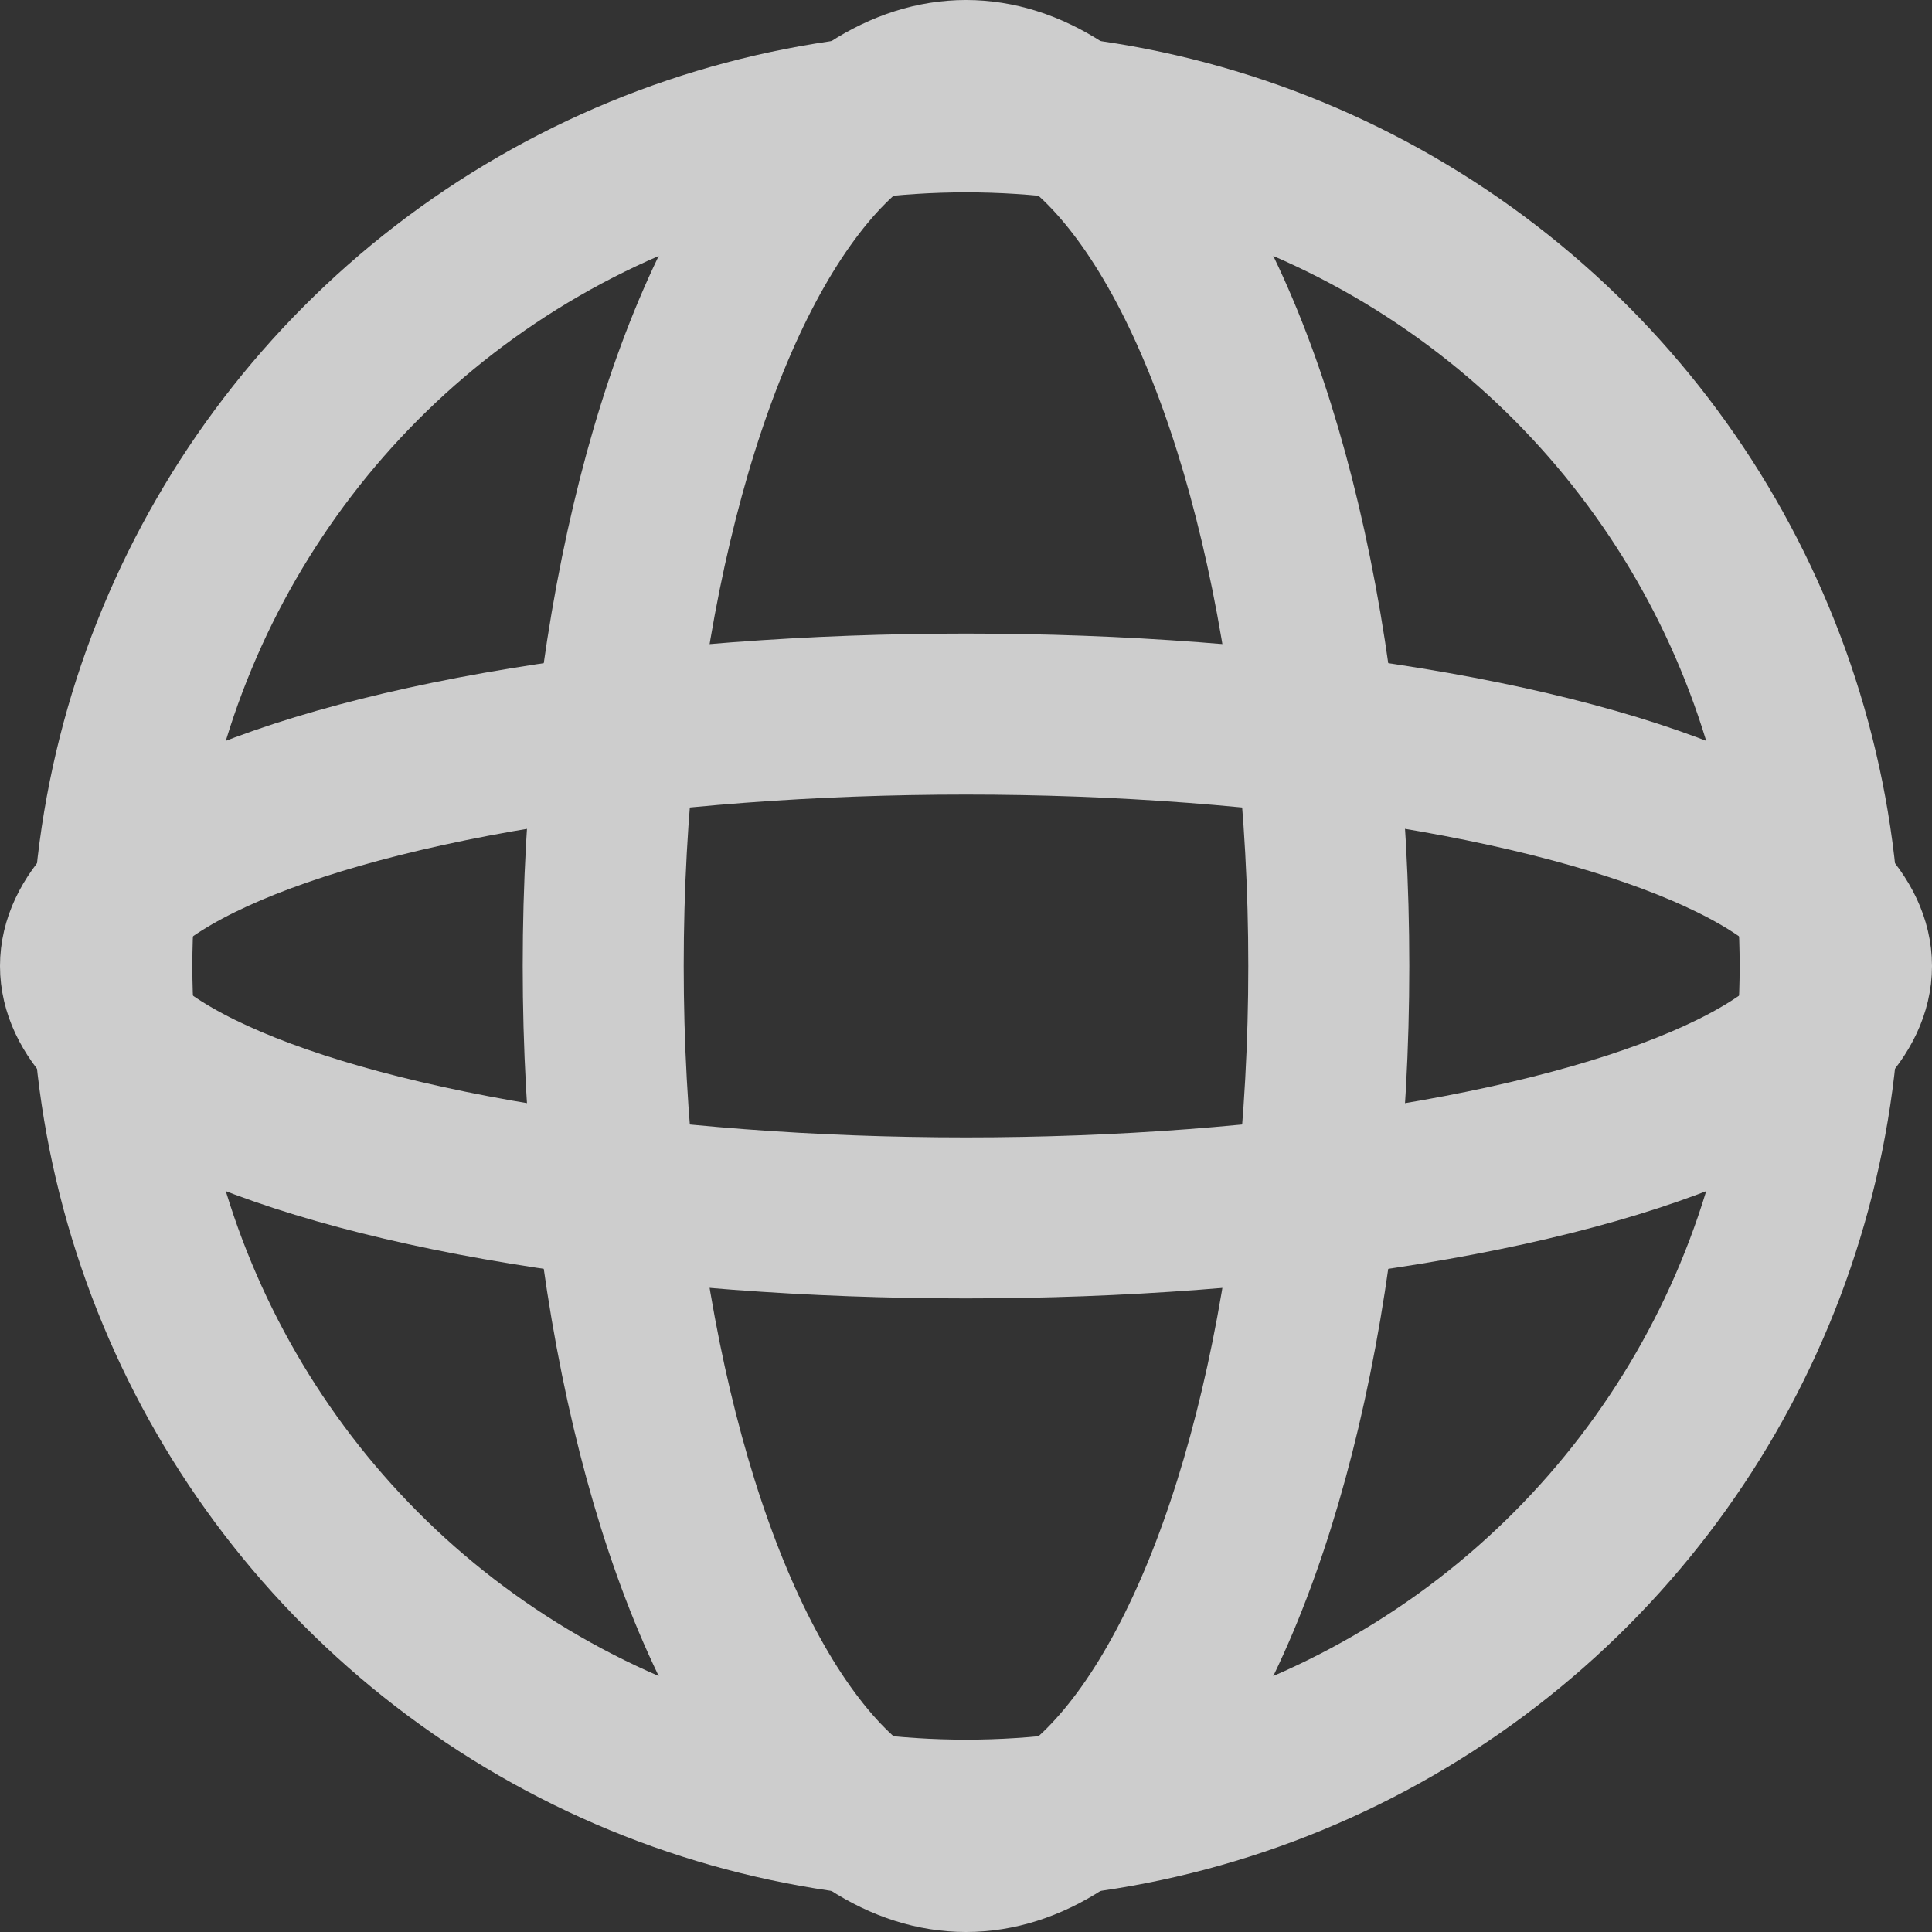 <svg xmlns="http://www.w3.org/2000/svg" width="18" height="18" viewBox="0 0 18 18">
  <rect x="0" y="0" width="18" height="18" fill="#333333" stroke="none"/>
  <g id="nav_world" transform="translate(-1537.996 -29.996)" opacity="0.754">
    <g id="楕円形_13" data-name="楕円形 13" transform="translate(1538.288 30.288)" fill="none" stroke="#fff" stroke-width="1.5">
      <circle cx="8.708" cy="8.708" r="8.708" stroke="none"/>
      <circle cx="8.708" cy="8.708" r="7.958" fill="none"/>
    </g>
    <g id="楕円形_14" data-name="楕円形 14" transform="translate(1542.866 29.996)" fill="none" stroke="#fff" stroke-width="1.5">
      <ellipse cx="4.13" cy="9" rx="4.13" ry="9" stroke="none"/>
      <ellipse cx="4.13" cy="9" rx="3.38" ry="8.25" fill="none"/>
    </g>
    <g id="楕円形_15" data-name="楕円形 15" transform="translate(1537.996 35.899)" fill="none" stroke="#fff" stroke-width="1.5">
      <ellipse cx="9" cy="3.097" rx="9" ry="3.097" stroke="none"/>
      <ellipse cx="9" cy="3.097" rx="8.25" ry="2.347" fill="none"/>
    </g>
  </g>
</svg>
